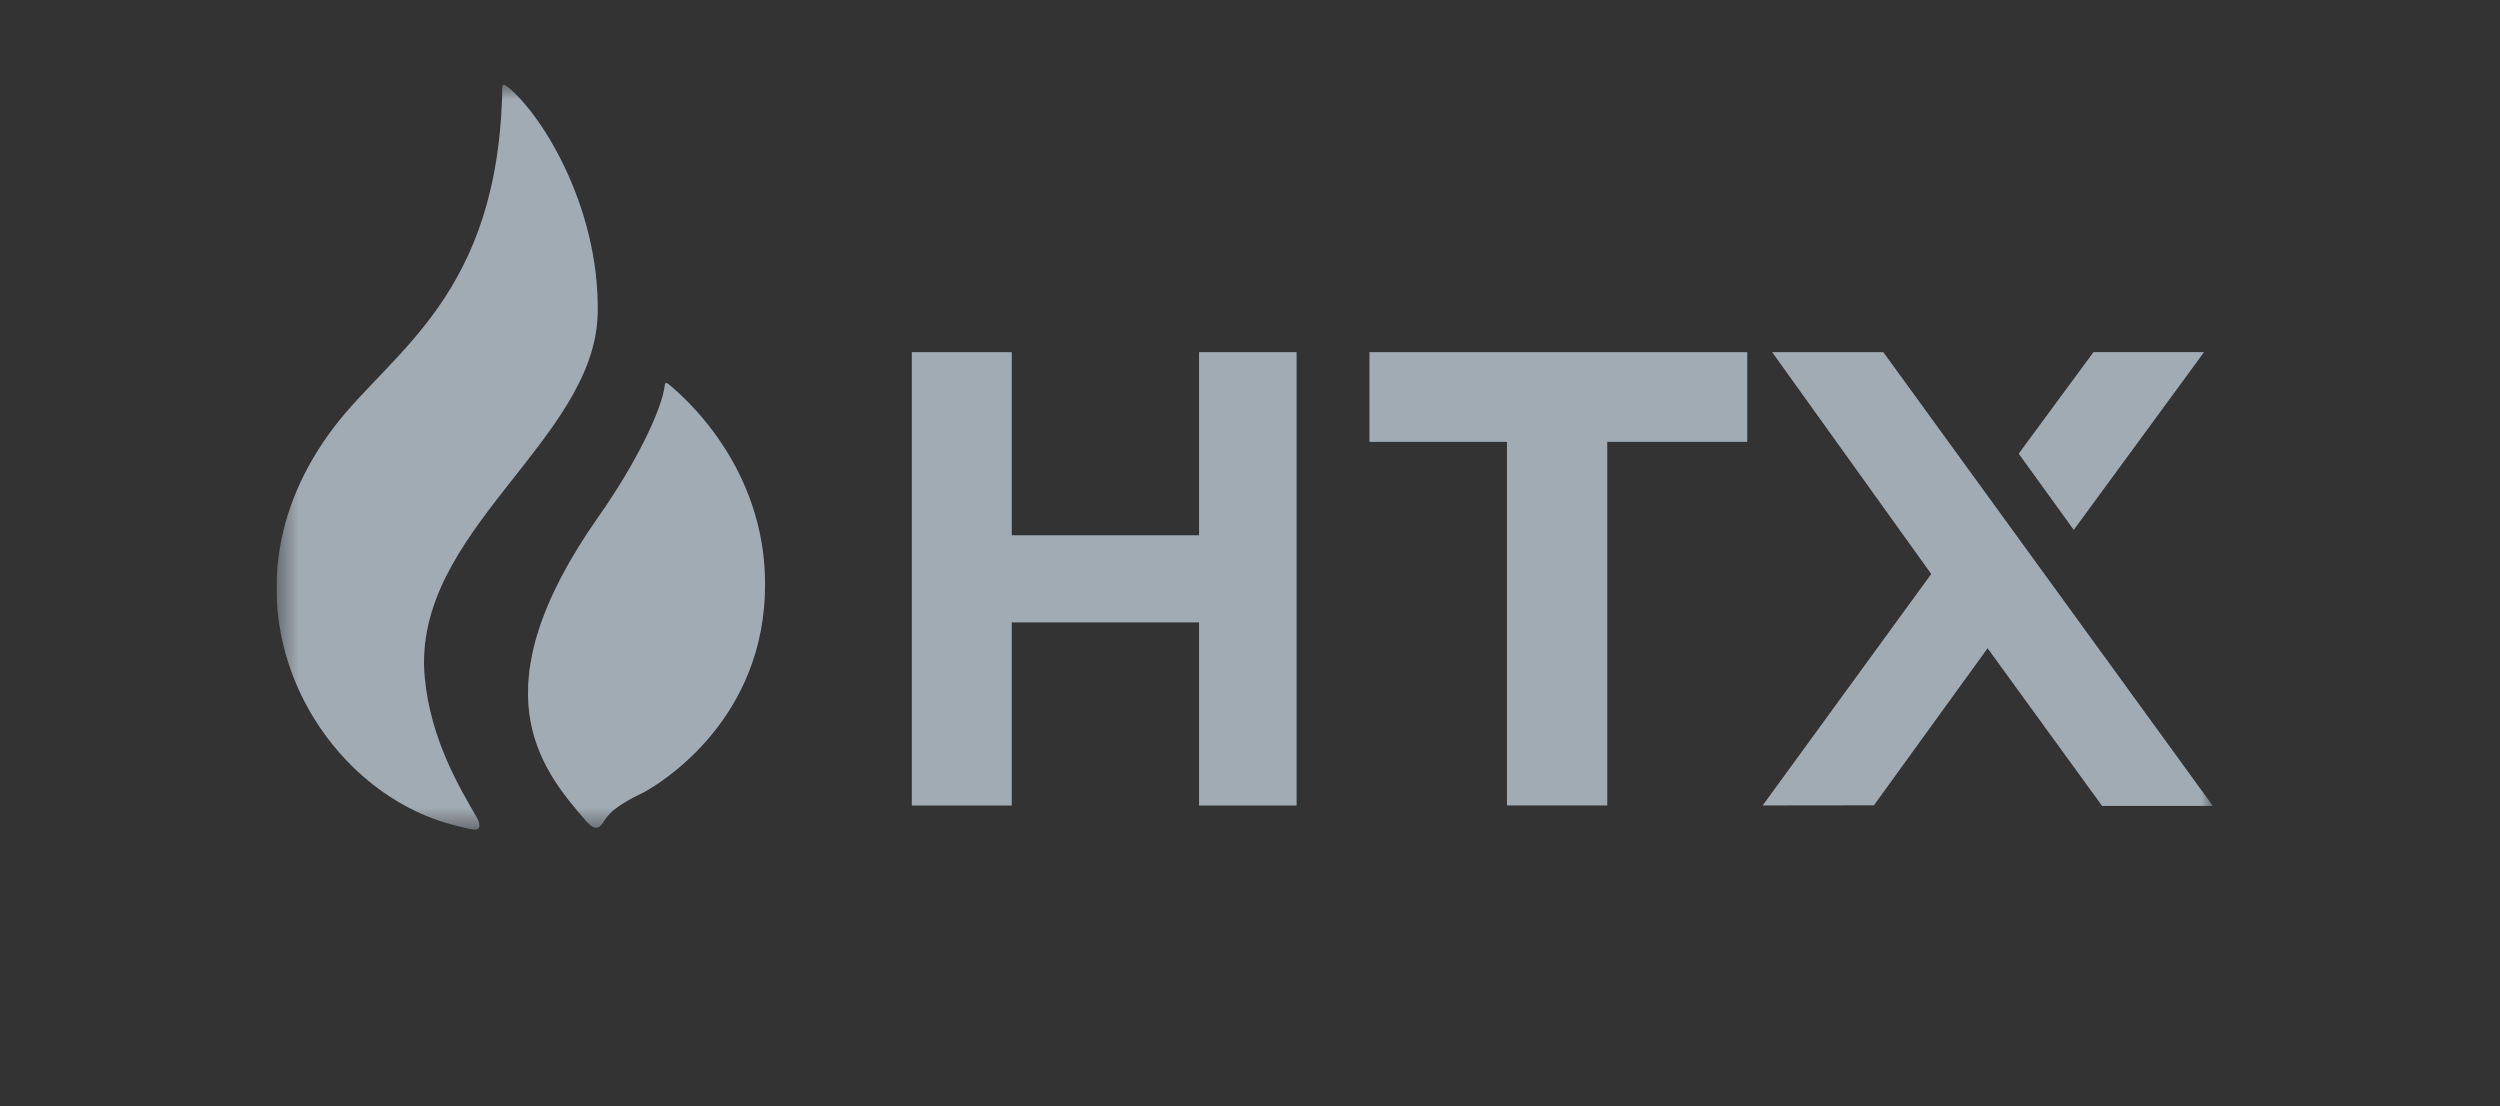 <svg width="113" height="50" viewBox="0 0 113 50" fill="none" xmlns="http://www.w3.org/2000/svg">
<rect x="0" y="0" width="113" height="50" fill="#333333" stroke="none"/>
<g clip-path="url(#clip0_8755_7784)">
<mask id="mask0_8755_7784" style="mask-type:luminance" maskUnits="userSpaceOnUse" x="12" y="3" width="88" height="35">
<path d="M100 3.75H12.5V37.5H100V3.75Z" fill="white"/>
</mask>
<g mask="url(#mask0_8755_7784)">
<path d="M27.014 14.164C27.114 9.208 24.301 4.889 22.835 3.851C22.829 3.844 22.698 3.774 22.708 3.968C22.708 3.971 22.705 3.971 22.705 3.974C22.554 13.336 17.73 15.859 15.111 19.29C9.29 26.919 14.148 35.623 20.44 37.272C20.547 37.299 20.838 37.386 21.39 37.499C21.678 37.559 21.762 37.316 21.551 36.952C20.798 35.647 19.46 33.444 19.196 30.614C18.593 24.042 26.896 19.931 27.014 14.164Z" fill="#637381"/>
<path d="M27.014 14.164C27.114 9.208 24.301 4.889 22.835 3.851C22.829 3.844 22.698 3.774 22.708 3.968C22.708 3.971 22.705 3.971 22.705 3.974C22.554 13.336 17.73 15.859 15.111 19.29C9.29 26.919 14.148 35.623 20.44 37.272C20.547 37.299 20.838 37.386 21.39 37.499C21.678 37.559 21.762 37.316 21.551 36.952C20.798 35.647 19.46 33.444 19.196 30.614C18.593 24.042 26.896 19.931 27.014 14.164Z" fill="white" fill-opacity="0.4"/>
<path d="M30.185 17.338C30.135 17.301 30.065 17.304 30.058 17.367C29.924 18.559 28.69 21.029 27.064 23.338C21.591 31.125 24.348 34.656 26.488 37.105C26.883 37.559 27.081 37.459 27.288 37.135C27.482 36.828 27.776 36.438 29.041 35.84C29.238 35.747 34.016 33.217 34.534 27.457C35.032 21.883 31.45 18.359 30.185 17.338Z" fill="#637381"/>
<path d="M30.185 17.338C30.135 17.301 30.065 17.304 30.058 17.367C29.924 18.559 28.69 21.029 27.064 23.338C21.591 31.125 24.348 34.656 26.488 37.105C26.883 37.559 27.081 37.459 27.288 37.135C27.482 36.828 27.776 36.438 29.041 35.84C29.238 35.747 34.016 33.217 34.534 27.457C35.032 21.883 31.45 18.359 30.185 17.338Z" fill="white" fill-opacity="0.4"/>
<path d="M58.604 15.919V36.408H54.198V28.131H45.731V36.408H41.215V15.919H45.731V24.196H54.198V15.919H58.604Z" fill="#637381"/>
<path d="M58.604 15.919V36.408H54.198V28.131H45.731V36.408H41.215V15.919H45.731V24.196H54.198V15.919H58.604Z" fill="white" fill-opacity="0.4"/>
<path d="M78.974 15.919V19.971H76.876H72.647V36.404H68.115V19.971H64H61.902V15.919H78.974Z" fill="#637381"/>
<path d="M78.974 15.919V19.971H76.876H72.647V36.404H68.115V19.971H64H61.902V15.919H78.974Z" fill="white" fill-opacity="0.4"/>
<path fill-rule="evenodd" clip-rule="evenodd" d="M95.017 36.428L89.839 29.299L84.7 36.398L79.676 36.404L87.293 25.945L80.104 15.919H85.125L100.019 36.428H95.017Z" fill="#637381"/>
<path fill-rule="evenodd" clip-rule="evenodd" d="M95.017 36.428L89.839 29.299L84.7 36.398L79.676 36.404L87.293 25.945L80.104 15.919H85.125L100.019 36.428H95.017Z" fill="white" fill-opacity="0.4"/>
<path d="M91.248 20.505L93.734 23.949L99.621 15.916H94.627L91.248 20.505Z" fill="#637381"/>
<path d="M91.248 20.505L93.734 23.949L99.621 15.916H94.627L91.248 20.505Z" fill="white" fill-opacity="0.4"/>
</g>
</g>
<defs>
<clipPath id="clip0_8755_7784">
<rect width="87.5" height="33.75" fill="white" transform="translate(12.5 3.75)"/>
</clipPath>
</defs>
</svg>
